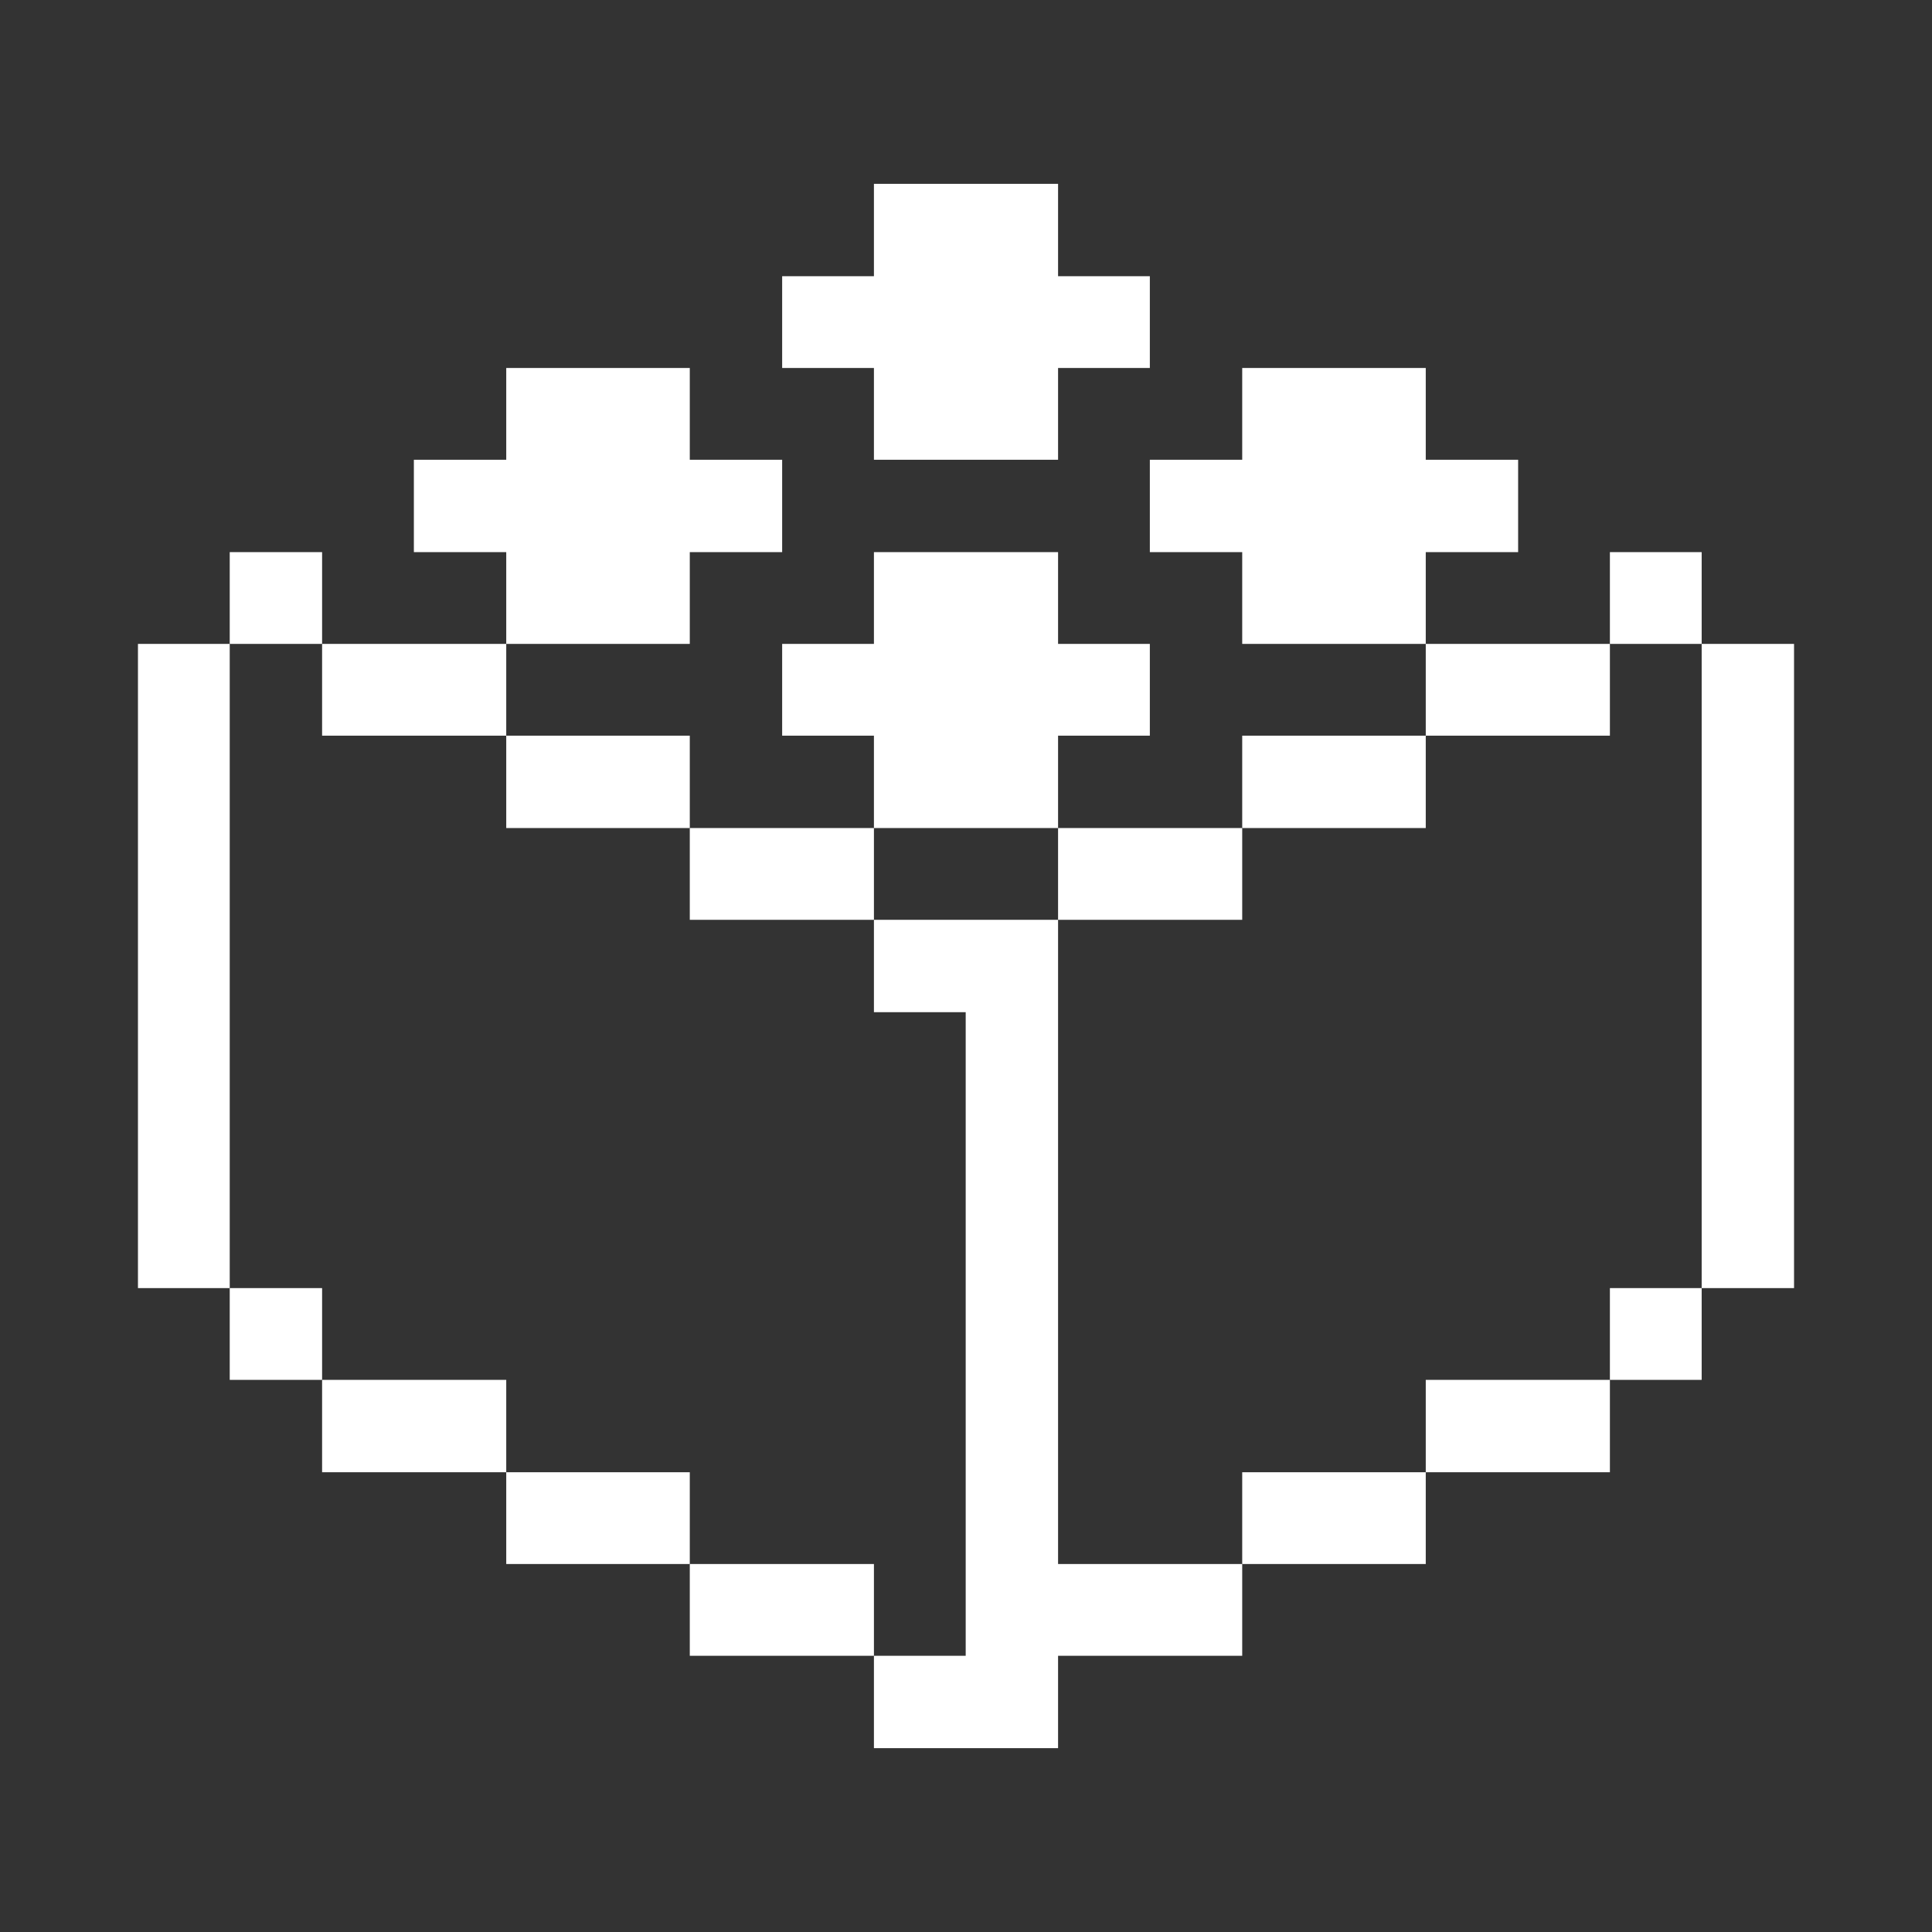 <svg xmlns="http://www.w3.org/2000/svg" viewBox="0 0 32 32" height="64" width="64"><rect x="0" y="0" width="32" height="32" fill="#333333" stroke="none"/><title>coding-apps-websites-module</title><g><rect x="28.185" y="10.665" width="1.53" height="10.67" fill="#ffffff"></rect><rect x="26.665" y="21.335" width="1.52" height="1.52" fill="#ffffff"></rect><rect x="26.665" y="9.145" width="1.52" height="1.52" fill="#ffffff"></rect><rect x="23.615" y="10.665" width="3.05" height="1.52" fill="#ffffff"></rect><rect x="23.615" y="22.855" width="3.05" height="1.53" fill="#ffffff"></rect><polygon points="25.145 9.145 25.145 7.615 23.615 7.615 23.615 6.095 20.575 6.095 20.575 7.615 19.045 7.615 19.045 9.145 20.575 9.145 20.575 10.665 23.615 10.665 23.615 9.145 25.145 9.145" fill="#ffffff"></polygon><rect x="20.575" y="12.185" width="3.04" height="1.53" fill="#ffffff"></rect><rect x="20.575" y="24.385" width="3.04" height="1.52" fill="#ffffff"></rect><polygon points="17.525 28.955 17.525 27.425 20.575 27.425 20.575 25.905 17.525 25.905 17.525 15.235 14.475 15.235 14.475 16.765 15.995 16.765 15.995 27.425 14.475 27.425 14.475 28.955 17.525 28.955" fill="#ffffff"></polygon><rect x="17.525" y="13.715" width="3.05" height="1.52" fill="#ffffff"></rect><polygon points="17.525 12.185 19.045 12.185 19.045 10.665 17.525 10.665 17.525 9.145 14.475 9.145 14.475 10.665 12.955 10.665 12.955 12.185 14.475 12.185 14.475 13.715 17.525 13.715 17.525 12.185" fill="#ffffff"></polygon><polygon points="14.475 3.045 14.475 4.575 12.955 4.575 12.955 6.095 14.475 6.095 14.475 7.615 17.525 7.615 17.525 6.095 19.045 6.095 19.045 4.575 17.525 4.575 17.525 3.045 14.475 3.045" fill="#ffffff"></polygon><rect x="11.425" y="25.905" width="3.05" height="1.52" fill="#ffffff"></rect><rect x="11.425" y="13.715" width="3.05" height="1.52" fill="#ffffff"></rect><rect x="8.385" y="24.385" width="3.04" height="1.52" fill="#ffffff"></rect><polygon points="11.425 9.145 12.955 9.145 12.955 7.615 11.425 7.615 11.425 6.095 8.385 6.095 8.385 7.615 6.855 7.615 6.855 9.145 8.385 9.145 8.385 10.665 11.425 10.665 11.425 9.145" fill="#ffffff"></polygon><rect x="8.385" y="12.185" width="3.04" height="1.53" fill="#ffffff"></rect><rect x="5.335" y="22.855" width="3.05" height="1.53" fill="#ffffff"></rect><rect x="5.335" y="10.665" width="3.05" height="1.52" fill="#ffffff"></rect><rect x="3.805" y="21.335" width="1.53" height="1.52" fill="#ffffff"></rect><rect x="3.805" y="9.145" width="1.53" height="1.52" fill="#ffffff"></rect><rect x="2.285" y="10.665" width="1.52" height="10.67" fill="#ffffff"></rect></g></svg>